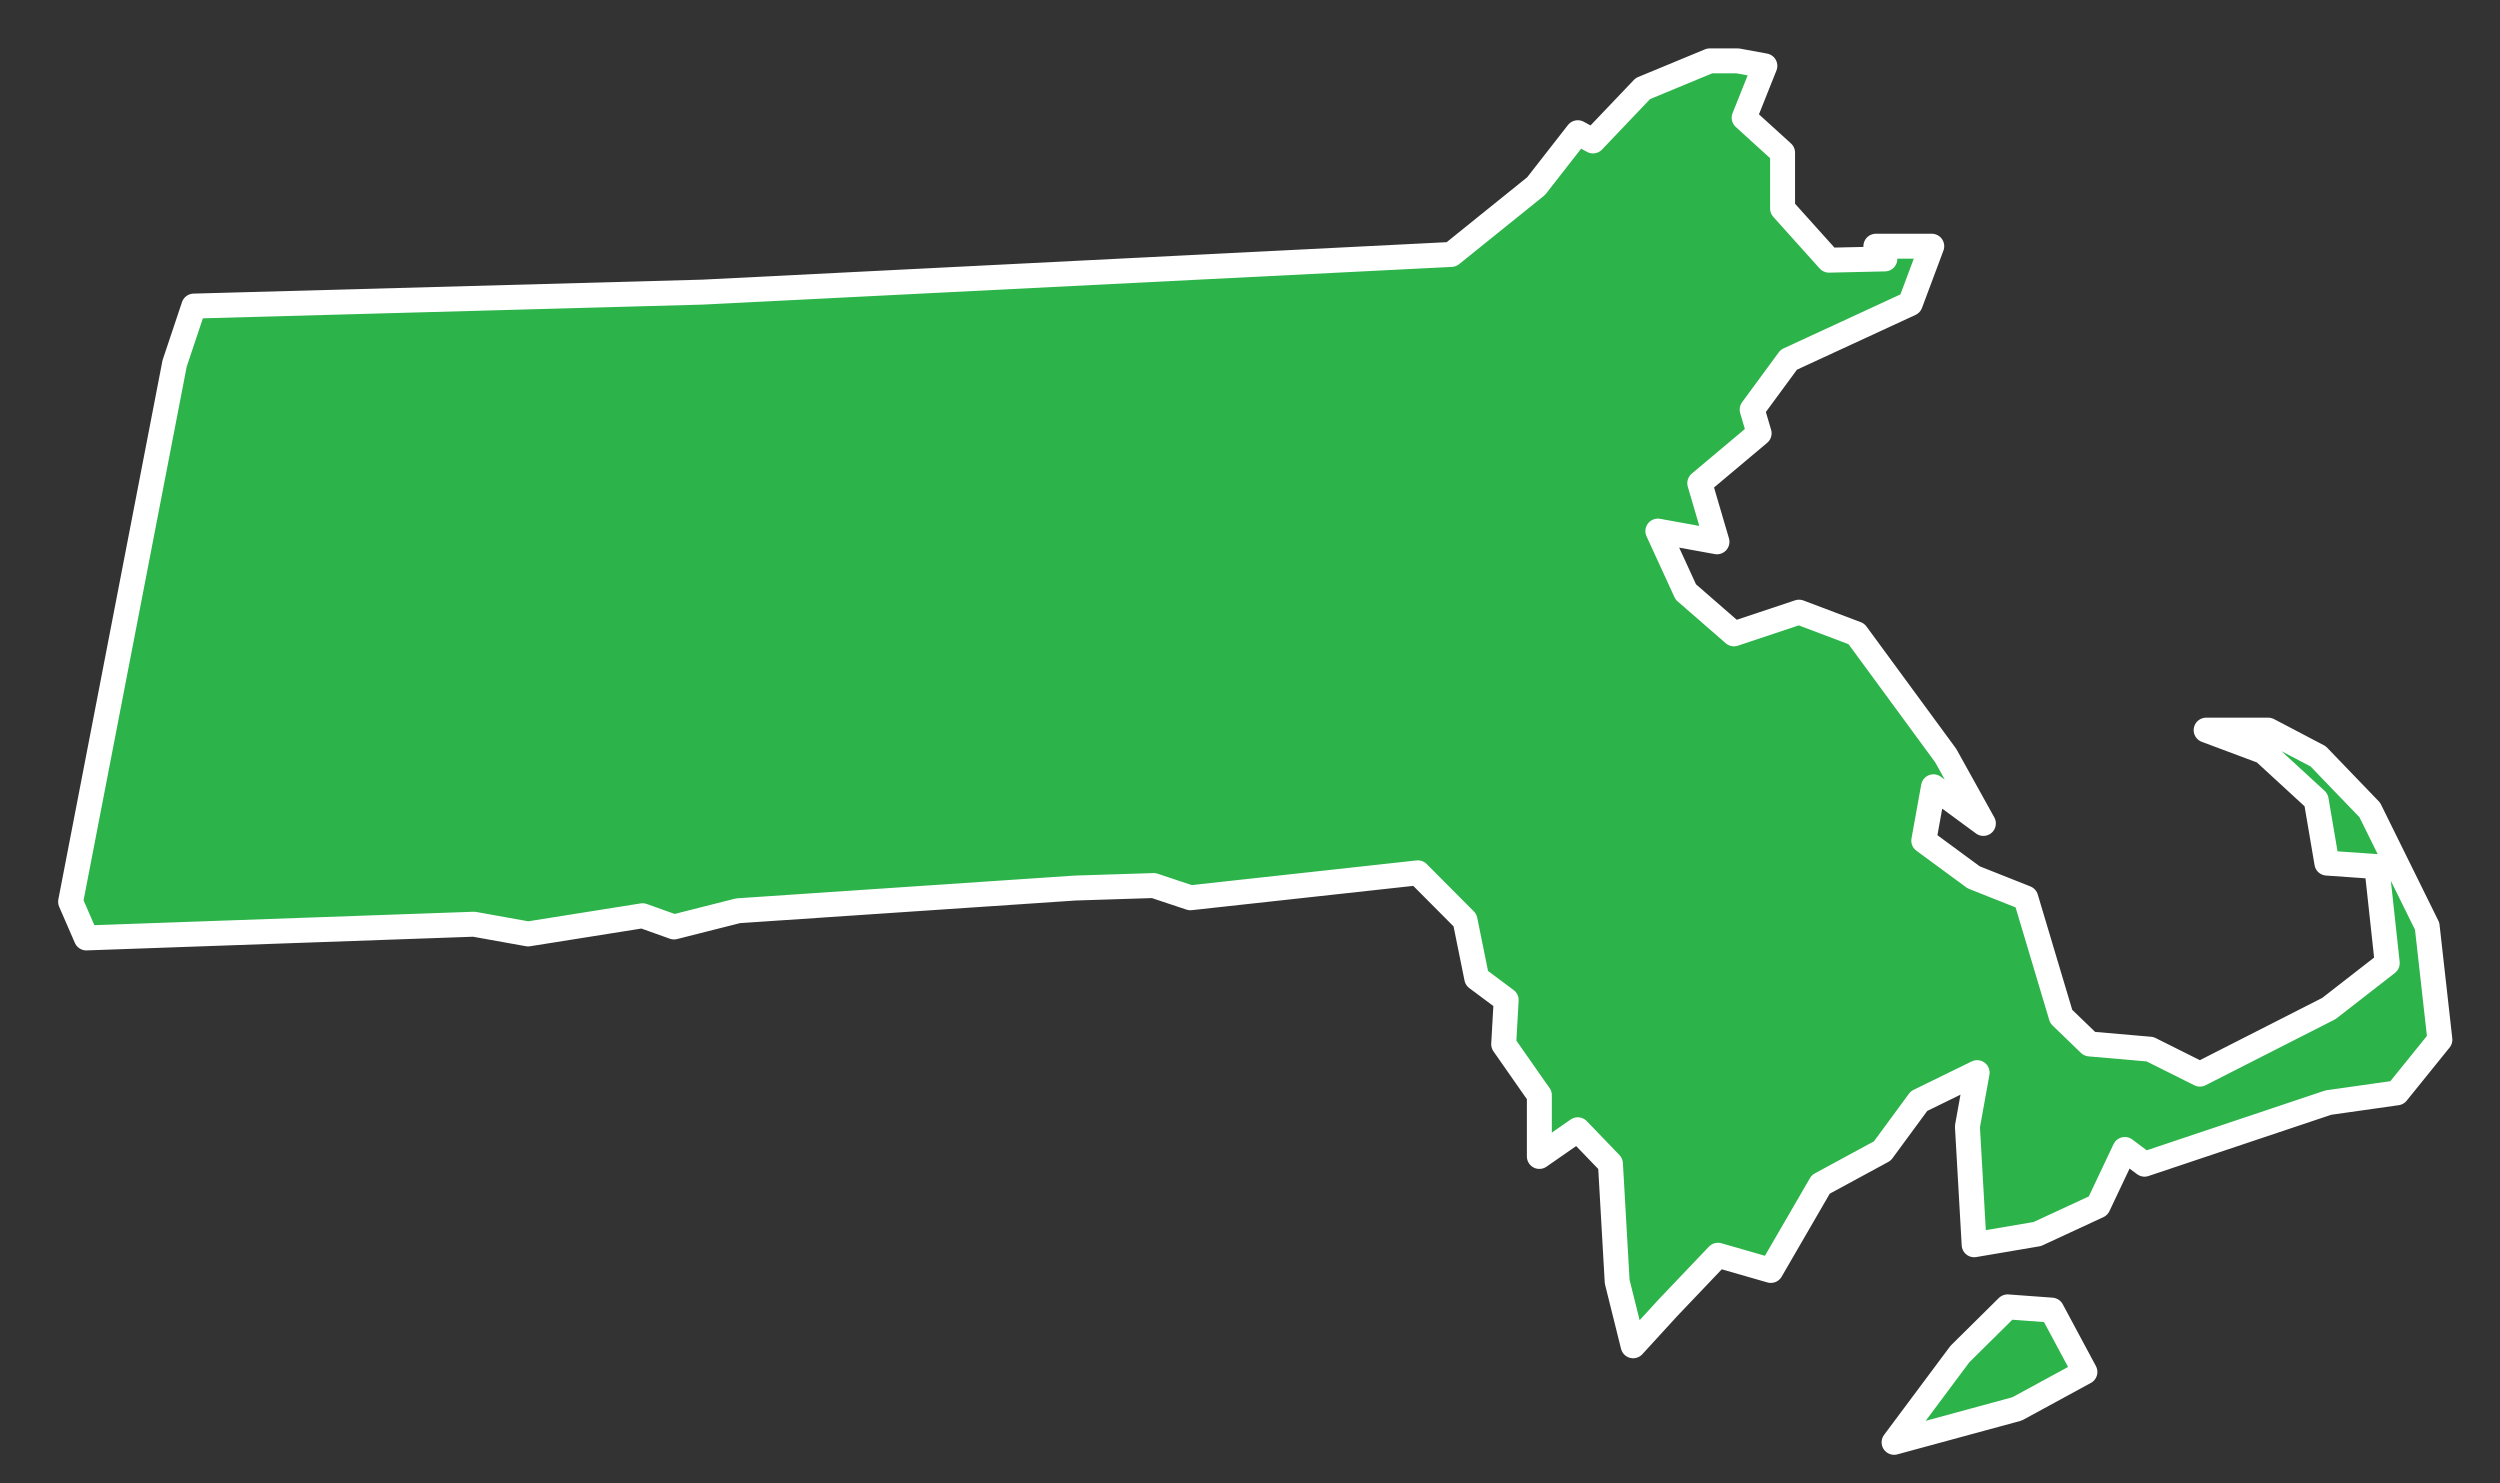 <svg id="Map" xmlns="http://www.w3.org/2000/svg" viewBox="0 0 100.22 59.45"><rect x="0" y="0" width="100.22" height="59.45" fill="#333333" stroke="none"/><defs><style>.cls-1{fill:#2cb34a;stroke:#fff;stroke-linecap:round;stroke-linejoin:round;}</style></defs><title>Artboard 2</title><path class="cls-1" d="M80.48,52.39l-1.91,1.89-2.64,3.54,4.93-1.34L83.58,55l-1.33-2.48ZM97.81,41.68l-.51-4.55L95,32.47l-2.07-2.15-2-1.05H88.44l2.3.86,2.11,1.94.43,2.53,2,.14.42,3.87-2.34,1.82-5.17,2.63-2-1-2.42-.21-1.14-1.1L81.21,36l-2.09-.83-2-1.47.39-2.16,2,1.47L78,30.29l-3.58-4.88-2.3-.87-2.61.87-1.93-1.68-1.12-2.44,2.37.43-.69-2.35,2.38-2-.28-.95,1.47-2,4.87-2.25.86-2.3-2.24,0,.36.51-2.24.05L71.46,8.36l0-2.24-1.54-1.4.83-2.08-1.09-.2-1.12,0L65.86,3.55l-2,2.1-.61-.33L61.58,7.46l-3.4,2.74-30,1.51-20.41.56L7,14.57,2.83,36.15l.63,1.45L19,37.05l2.17.39,4.59-.73,1.26.45,2.57-.65L43.1,35.6l3.15-.1,1.47.49,9.12-1,1.89,1.9.47,2.32,1.18.88-.1,1.77,1.25,1.79.18.25v2.46l1.54-1.07,1.31,1.36.27,4.73.64,2.57,1.4-1.53,2-2.1,2.12.61,2-3.45,2.47-1.34,1.47-2L79.26,43l-.39,2.16.27,4.74,2.53-.43,2.44-1.13,1.07-2.26.79.59,7.37-2.47,2.75-.39Z"/></svg>